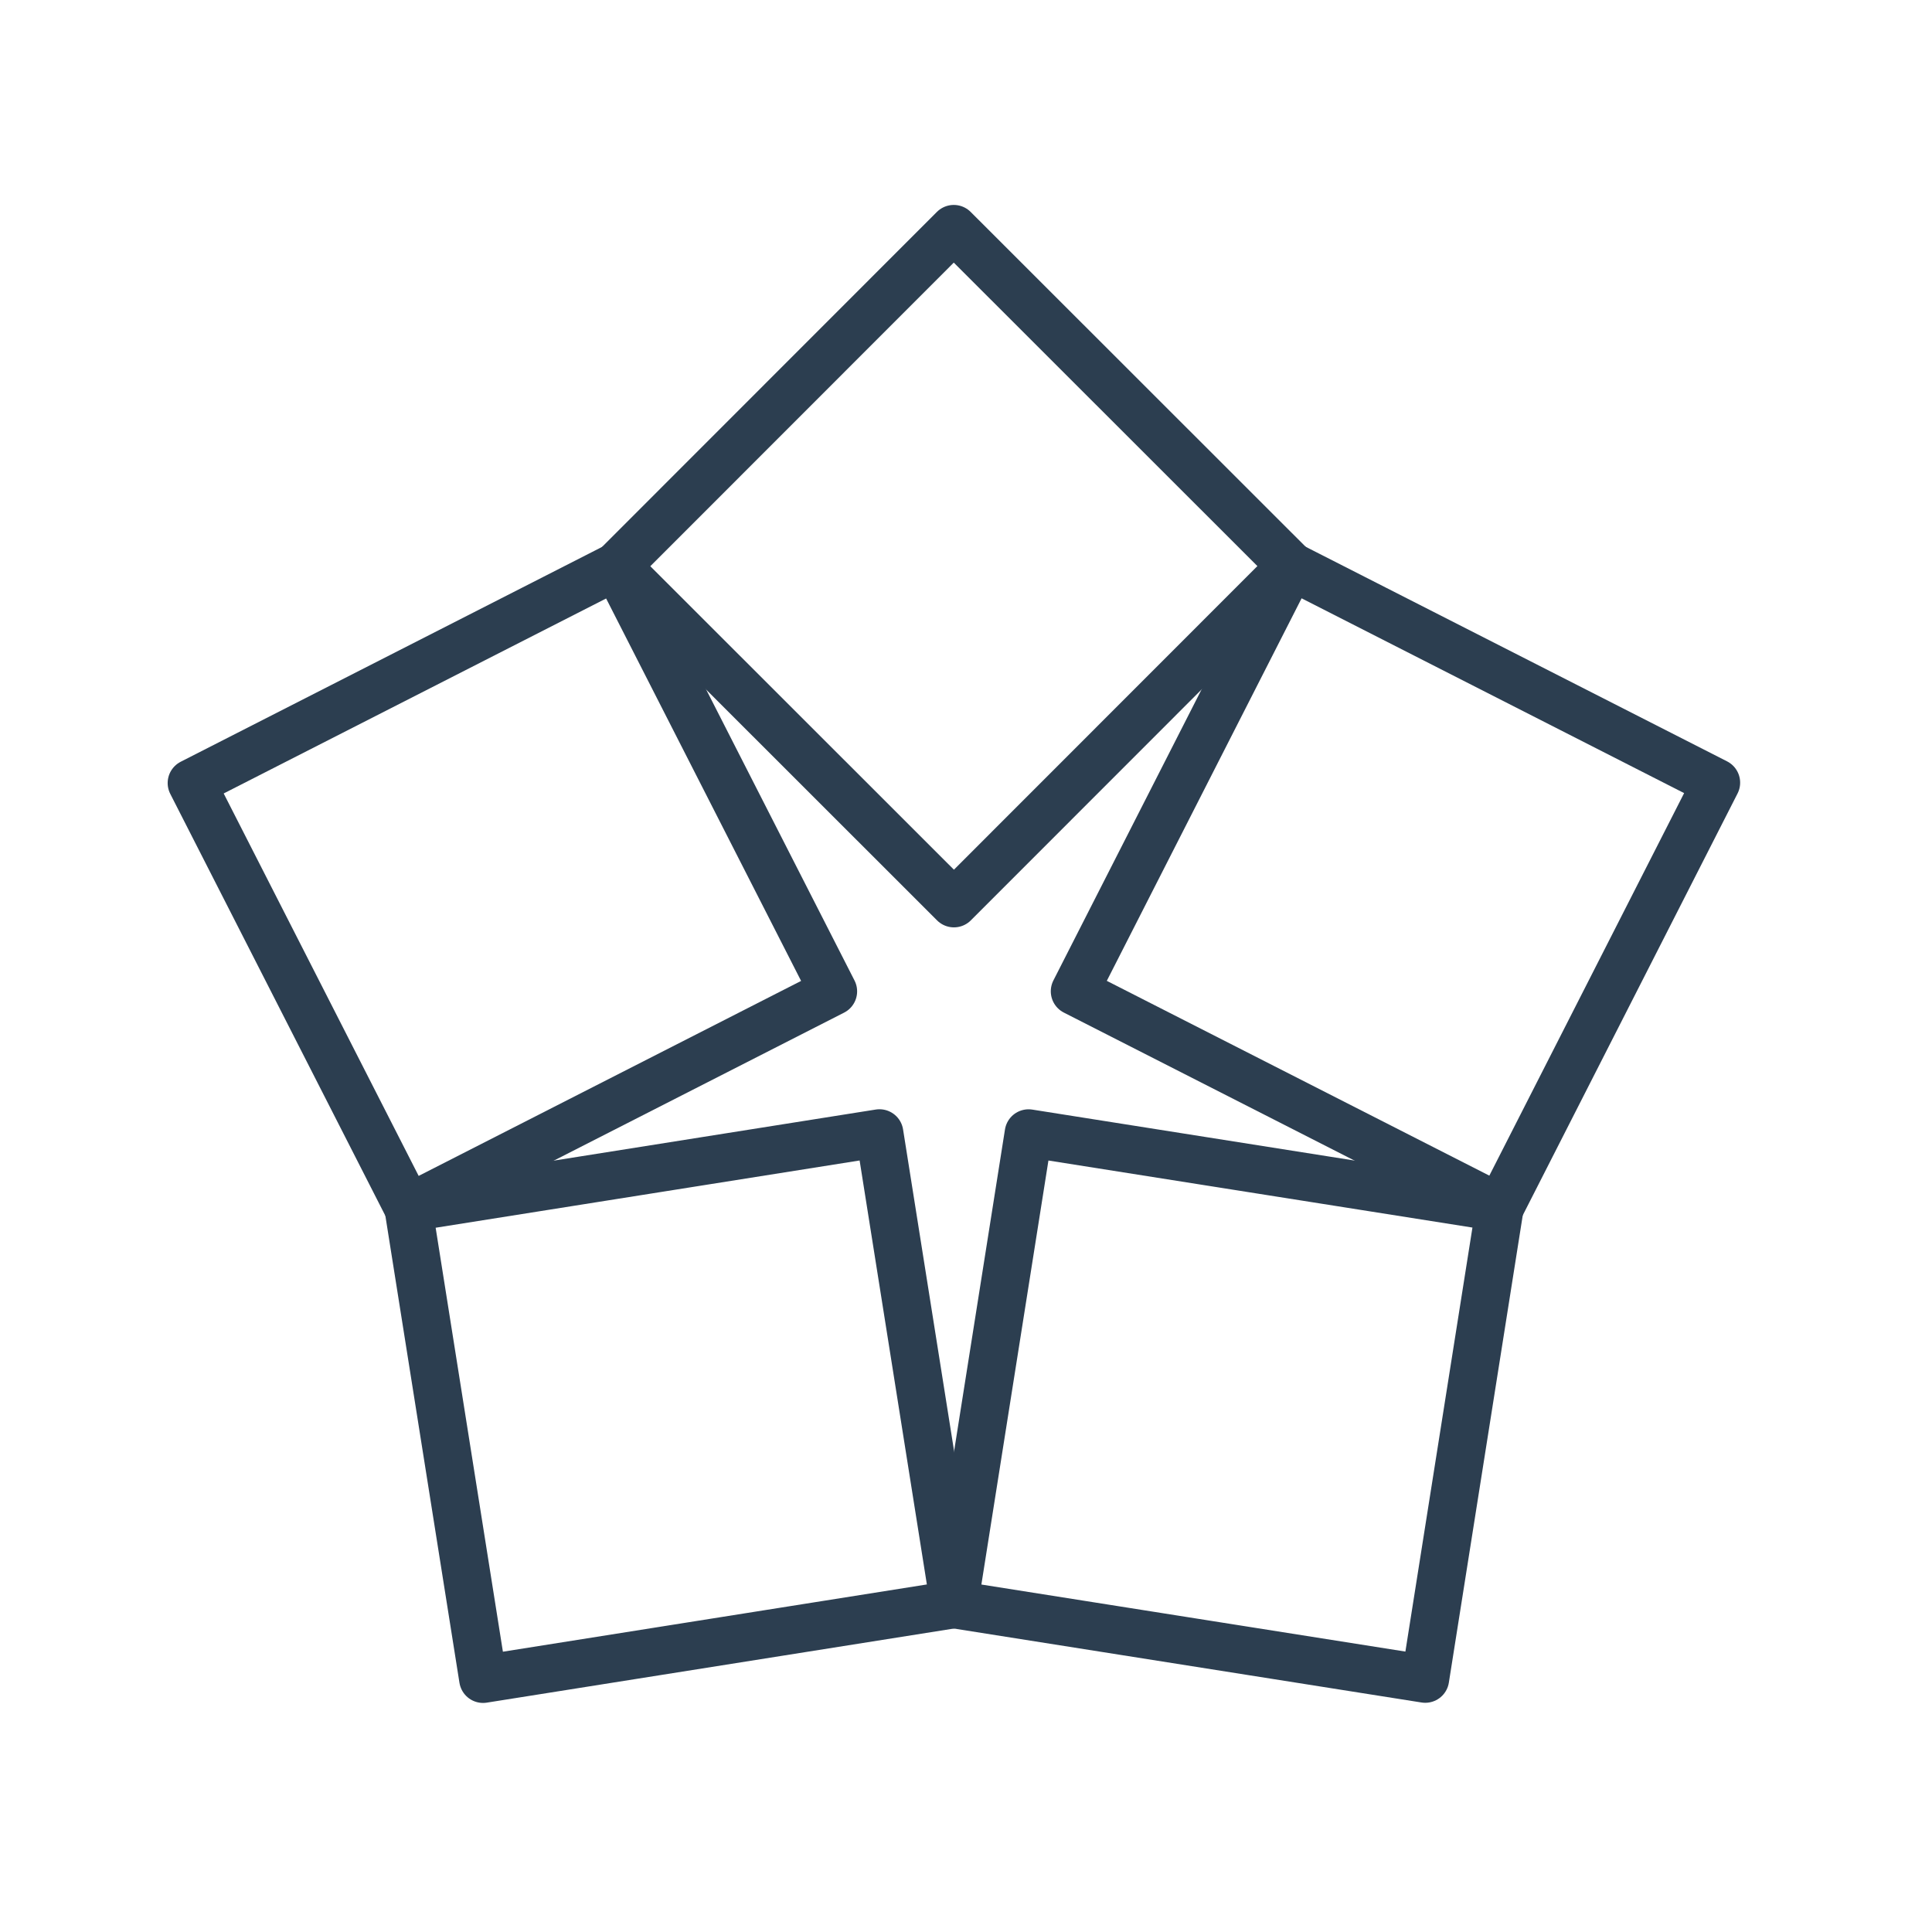 <?xml version="1.0" encoding="UTF-8" standalone="no"?>
<!-- Created with Inkscape (http://www.inkscape.org/) -->

<svg
   xmlns:dc="http://purl.org/dc/elements/1.1/"
   xmlns:cc="http://creativecommons.org/ns#"
   xmlns:rdf="http://www.w3.org/1999/02/22-rdf-syntax-ns#"
   xmlns:svg="http://www.w3.org/2000/svg"
   xmlns="http://www.w3.org/2000/svg"
   xmlns:sodipodi="http://sodipodi.sourceforge.net/DTD/sodipodi-0.dtd"
   xmlns:inkscape="http://www.inkscape.org/namespaces/inkscape"
   width="10.716mm"
   height="10.716mm"
   viewBox="0 0 10.716 10.716"
   version="1.1"
   id="svg3964"
   inkscape:version="0.92.5 (2060ec1f9f, 2020-04-08)"
   sodipodi:docname="zelva-vzory-2.svg">
  <defs
     id="defs3958" />
  <sodipodi:namedview
     id="base"
     pagecolor="#ffffff"
     bordercolor="#666666"
     borderopacity="1.0"
     inkscape:pageopacity="0.0"
     inkscape:pageshadow="2"
     inkscape:zoom="11.2"
     inkscape:cx="18.912916"
     inkscape:cy="27.975003"
     inkscape:document-units="mm"
     inkscape:current-layer="layer1"
     showgrid="false"
     fit-margin-top="0"
     fit-margin-left="0"
     fit-margin-right="0"
     fit-margin-bottom="0"
     inkscape:window-width="1920"
     inkscape:window-height="1016"
     inkscape:window-x="0"
     inkscape:window-y="27"
     inkscape:window-maximized="1"
     inkscape:snap-bbox="true"
     inkscape:snap-page="true" />
  <g
     inkscape:label="Layer 1"
     inkscape:groupmode="layer"
     id="layer1"
     transform="translate(-98.208,-94.339)">
    <g
       id="g2138"
       transform="rotate(-99.014,79.592,204.591)">
      <rect
         y="241.438"
         x="175.948"
         height="2.646"
         width="2.646"
         id="rect2069-0"
         style="opacity:1;vector-effect:none;fill:none;fill-opacity:1;fill-rule:evenodd;stroke:#2c3e50;stroke-width:0.265;stroke-linecap:butt;stroke-linejoin:round;stroke-miterlimit:4;stroke-dasharray:none;stroke-dashoffset:0;stroke-opacity:1;marker:none;marker-start:none;marker-mid:none;marker-end:none" />
      <rect
         transform="rotate(-18)"
         style="opacity:1;vector-effect:none;fill:none;fill-opacity:1;fill-rule:evenodd;stroke:#2c3e50;stroke-width:0.265;stroke-linecap:butt;stroke-linejoin:round;stroke-miterlimit:4;stroke-dasharray:none;stroke-dashoffset:0;stroke-opacity:1;marker:none;marker-start:none;marker-mid:none;marker-end:none"
         id="rect2125"
         width="2.646"
         height="2.646"
         x="95.244"
         y="284.809" />
      <rect
         y="303.636"
         x="1.625"
         height="2.646"
         width="2.646"
         id="rect2127"
         style="opacity:1;vector-effect:none;fill:none;fill-opacity:1;fill-rule:evenodd;stroke:#2c3e50;stroke-width:0.265;stroke-linecap:butt;stroke-linejoin:round;stroke-miterlimit:4;stroke-dasharray:none;stroke-dashoffset:0;stroke-opacity:1;marker:none;marker-start:none;marker-mid:none;marker-end:none"
         transform="rotate(-36)" />
      <rect
         transform="rotate(-54)"
         style="opacity:1;vector-effect:none;fill:none;fill-opacity:1;fill-rule:evenodd;stroke:#2c3e50;stroke-width:0.265;stroke-linecap:butt;stroke-linejoin:round;stroke-miterlimit:4;stroke-dasharray:none;stroke-dashoffset:0;stroke-opacity:1;marker:none;marker-start:none;marker-mid:none;marker-end:none"
         id="rect2129"
         width="2.646"
         height="2.646"
         x="-95.747"
         y="289.147" />
      <rect
         y="242.762"
         x="-180.412"
         height="2.646"
         width="2.646"
         id="rect2131"
         style="opacity:1;vector-effect:none;fill:none;fill-opacity:1;fill-rule:evenodd;stroke:#2c3e50;stroke-width:0.265;stroke-linecap:butt;stroke-linejoin:round;stroke-miterlimit:4;stroke-dasharray:none;stroke-dashoffset:0;stroke-opacity:1;marker:none;marker-start:none;marker-mid:none;marker-end:none"
         transform="rotate(-72)" />
    </g>
  </g>
</svg>
